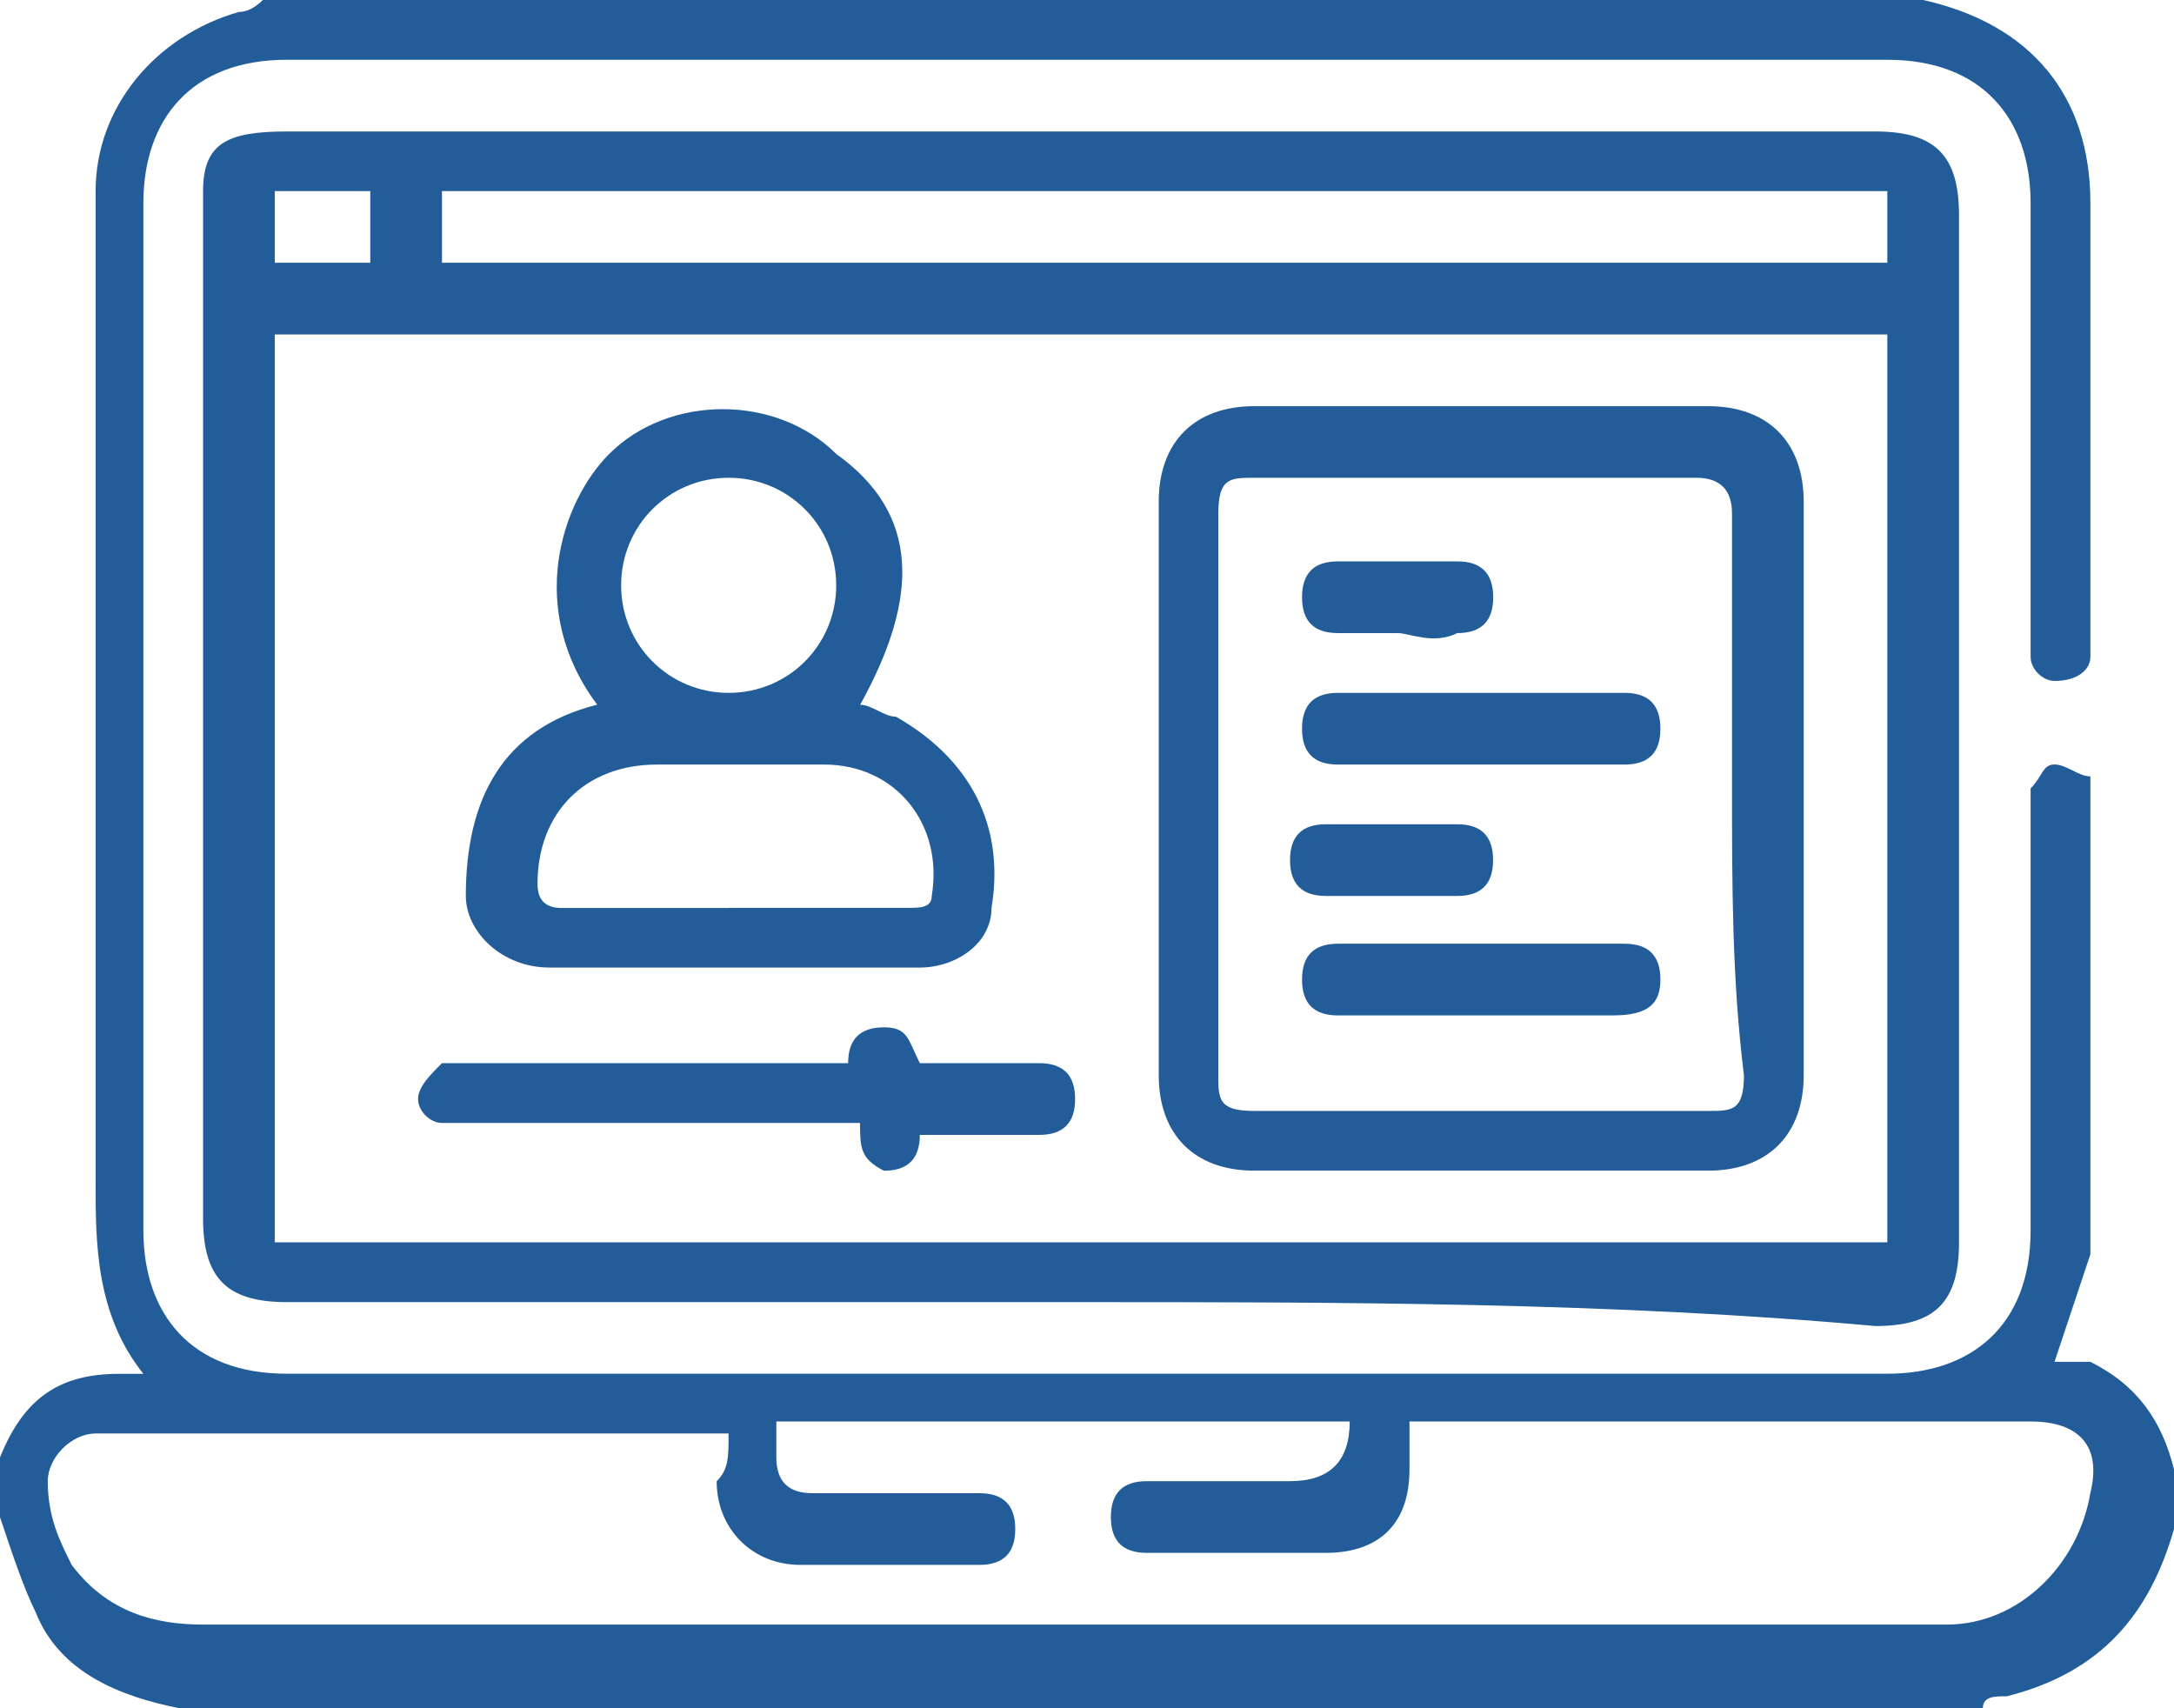 <?xml version="1.0" encoding="UTF-8"?>
<svg id="Capa_2" data-name="Capa 2" xmlns="http://www.w3.org/2000/svg" viewBox="0 0 237.13 186.32">
  <defs>
    <style>
      .cls-1 {
        fill: #225d99;
      }
    </style>
  </defs>
  <g id="Layer_1" data-name="Layer 1">
    <g id="ZmUuzI.tif">
      <g>
        <path class="cls-1" d="M237.13,160.26v6.51c-2.61,9.12-7.82,15.63-18.24,18.24-1.3,0-2.61,0-2.61,1.3H19.54c-6.51-1.3-13.03-3.91-15.63-10.42-1.3-2.61-2.61-6.51-3.91-10.42v-6.51c2.61-6.51,6.51-9.12,13.03-9.12h2.61c-5.21-6.51-5.21-14.33-5.21-20.85V20.85C10.42,11.73,16.94,3.91,26.06,1.3q1.3,0,2.61-1.3H209.77c11.73,2.61,18.24,10.42,18.24,22.15v49.51c0,1.3-1.3,2.61-3.91,2.61-1.3,0-2.61-1.3-2.61-2.61V22.15c0-9.12-5.21-15.63-15.63-15.63H31.27c-10.42,0-15.63,6.51-15.63,15.63v112.05c0,9.12,5.21,15.63,15.63,15.63H205.86c9.12,0,15.63-5.21,15.63-15.63v-48.21c1.3-1.3,1.3-2.61,2.61-2.61s2.61,1.3,3.91,1.3v52.12c-1.3,3.91-2.61,7.82-3.91,11.73h3.91c5.21,2.61,7.82,6.51,9.12,11.73Zm-157.65-3.91q-1.3,0,0,0H10.42c-2.61,0-5.21,2.61-5.21,5.21,0,3.91,1.3,6.51,2.61,9.12,3.91,5.21,9.12,6.51,14.33,6.51H212.37c7.82,0,14.33-6.51,15.63-14.33,1.3-5.21-1.3-7.82-6.51-7.82h-67.75v5.21c0,6.51-3.91,9.12-9.12,9.12h-19.54c-2.61,0-3.91-1.3-3.91-3.91s1.3-3.91,3.91-3.91h15.63q6.51,0,6.51-6.51h-62.54v3.91q0,3.91,3.91,3.91h18.24c2.61,0,3.91,1.3,3.91,3.91s-1.3,3.91-3.91,3.91h-19.54c-5.21,0-9.12-3.91-9.12-9.12,1.3-1.3,1.3-2.61,1.3-5.21Z"/>
        <path class="cls-1" d="M117.26,142.02H31.27c-6.51,0-9.12-2.61-9.12-9.12V20.85c0-5.21,2.61-6.51,9.12-6.51H204.56c6.51,0,9.12,2.61,9.12,9.12v112.05c0,6.51-2.61,9.12-9.12,9.12-28.66-2.61-58.63-2.61-87.29-2.61Zm88.6-6.51V36.48H29.97v99.02H205.86ZM48.21,28.66H205.86v-7.82H48.21v7.82Zm-7.82-7.82h-10.42v7.82h10.42v-7.82Z"/>
        <path class="cls-1" d="M196.74,85.99v31.27c0,6.51-3.91,10.42-10.42,10.42h-49.51c-6.51,0-10.42-3.91-10.42-10.42V54.72c0-6.51,3.91-10.42,10.42-10.42h49.51c6.51,0,10.42,3.91,10.42,10.42v31.27Zm-7.82,0v-29.97q0-3.91-3.91-3.91h-48.21c-2.61,0-3.91,0-3.91,3.91v61.24c0,2.61,0,3.91,3.91,3.91h49.51c2.61,0,3.91,0,3.91-3.91-1.3-10.42-1.3-20.85-1.3-31.27Z"/>
        <path class="cls-1" d="M65.15,76.87c-7.82-10.42-3.91-22.15,1.3-27.36,6.51-6.51,18.24-6.51,24.76,0,9.12,6.51,9.12,15.63,2.61,27.36,1.3,0,2.61,1.3,3.91,1.3,9.12,5.21,11.73,13.03,10.42,20.85,0,3.91-3.91,6.51-7.82,6.51H59.93c-5.21,0-9.12-3.91-9.12-7.82,0-10.42,3.91-18.24,14.33-20.85Zm14.33,22.15h19.54c1.3,0,2.61,0,2.61-1.3,1.3-7.82-3.91-14.33-11.73-14.33h-18.24c-7.82,0-13.03,5.21-13.03,13.03q0,2.61,2.61,2.61c6.51,0,11.73,0,18.24,0Zm-11.73-35.18c0,6.51,5.21,11.73,11.73,11.73s11.73-5.21,11.73-11.73-5.21-11.73-11.73-11.73-11.73,5.21-11.73,11.73Z"/>
        <path class="cls-1" d="M92.51,115.96c0-2.61,1.3-3.91,3.91-3.91s2.61,1.3,3.91,3.91h13.03c2.61,0,3.91,1.3,3.91,3.91s-1.3,3.91-3.91,3.91h-13.03c0,2.61-1.3,3.91-3.91,3.91-2.61-1.3-2.61-2.61-2.61-5.21H48.21c-1.3,0-2.61-1.3-2.61-2.61s1.3-2.61,2.61-3.91h44.3Z"/>
        <path class="cls-1" d="M161.56,110.75h-15.63c-2.61,0-3.91-1.3-3.91-3.91s1.3-3.91,3.91-3.91h31.27c2.61,0,3.91,1.3,3.91,3.91s-1.3,3.91-5.21,3.91h-14.33Z"/>
        <path class="cls-1" d="M161.56,83.39h-15.63c-2.61,0-3.91-1.3-3.91-3.91s1.3-3.91,3.91-3.91h31.27c2.61,0,3.91,1.3,3.91,3.91s-1.3,3.91-3.91,3.91h-15.63Z"/>
        <path class="cls-1" d="M152.44,89.9h6.51c2.61,0,3.91,1.3,3.91,3.91s-1.3,3.91-3.91,3.91h-14.33c-2.61,0-3.91-1.3-3.91-3.91s1.3-3.91,3.91-3.91h7.82Z"/>
        <path class="cls-1" d="M152.44,69.05h-6.51c-2.61,0-3.91-1.3-3.91-3.91s1.3-3.91,3.91-3.91h13.03c2.61,0,3.91,1.3,3.91,3.91s-1.3,3.91-3.91,3.91c-2.61,1.3-5.21,0-6.51,0Z"/>
      </g>
    </g>
  </g>
</svg>